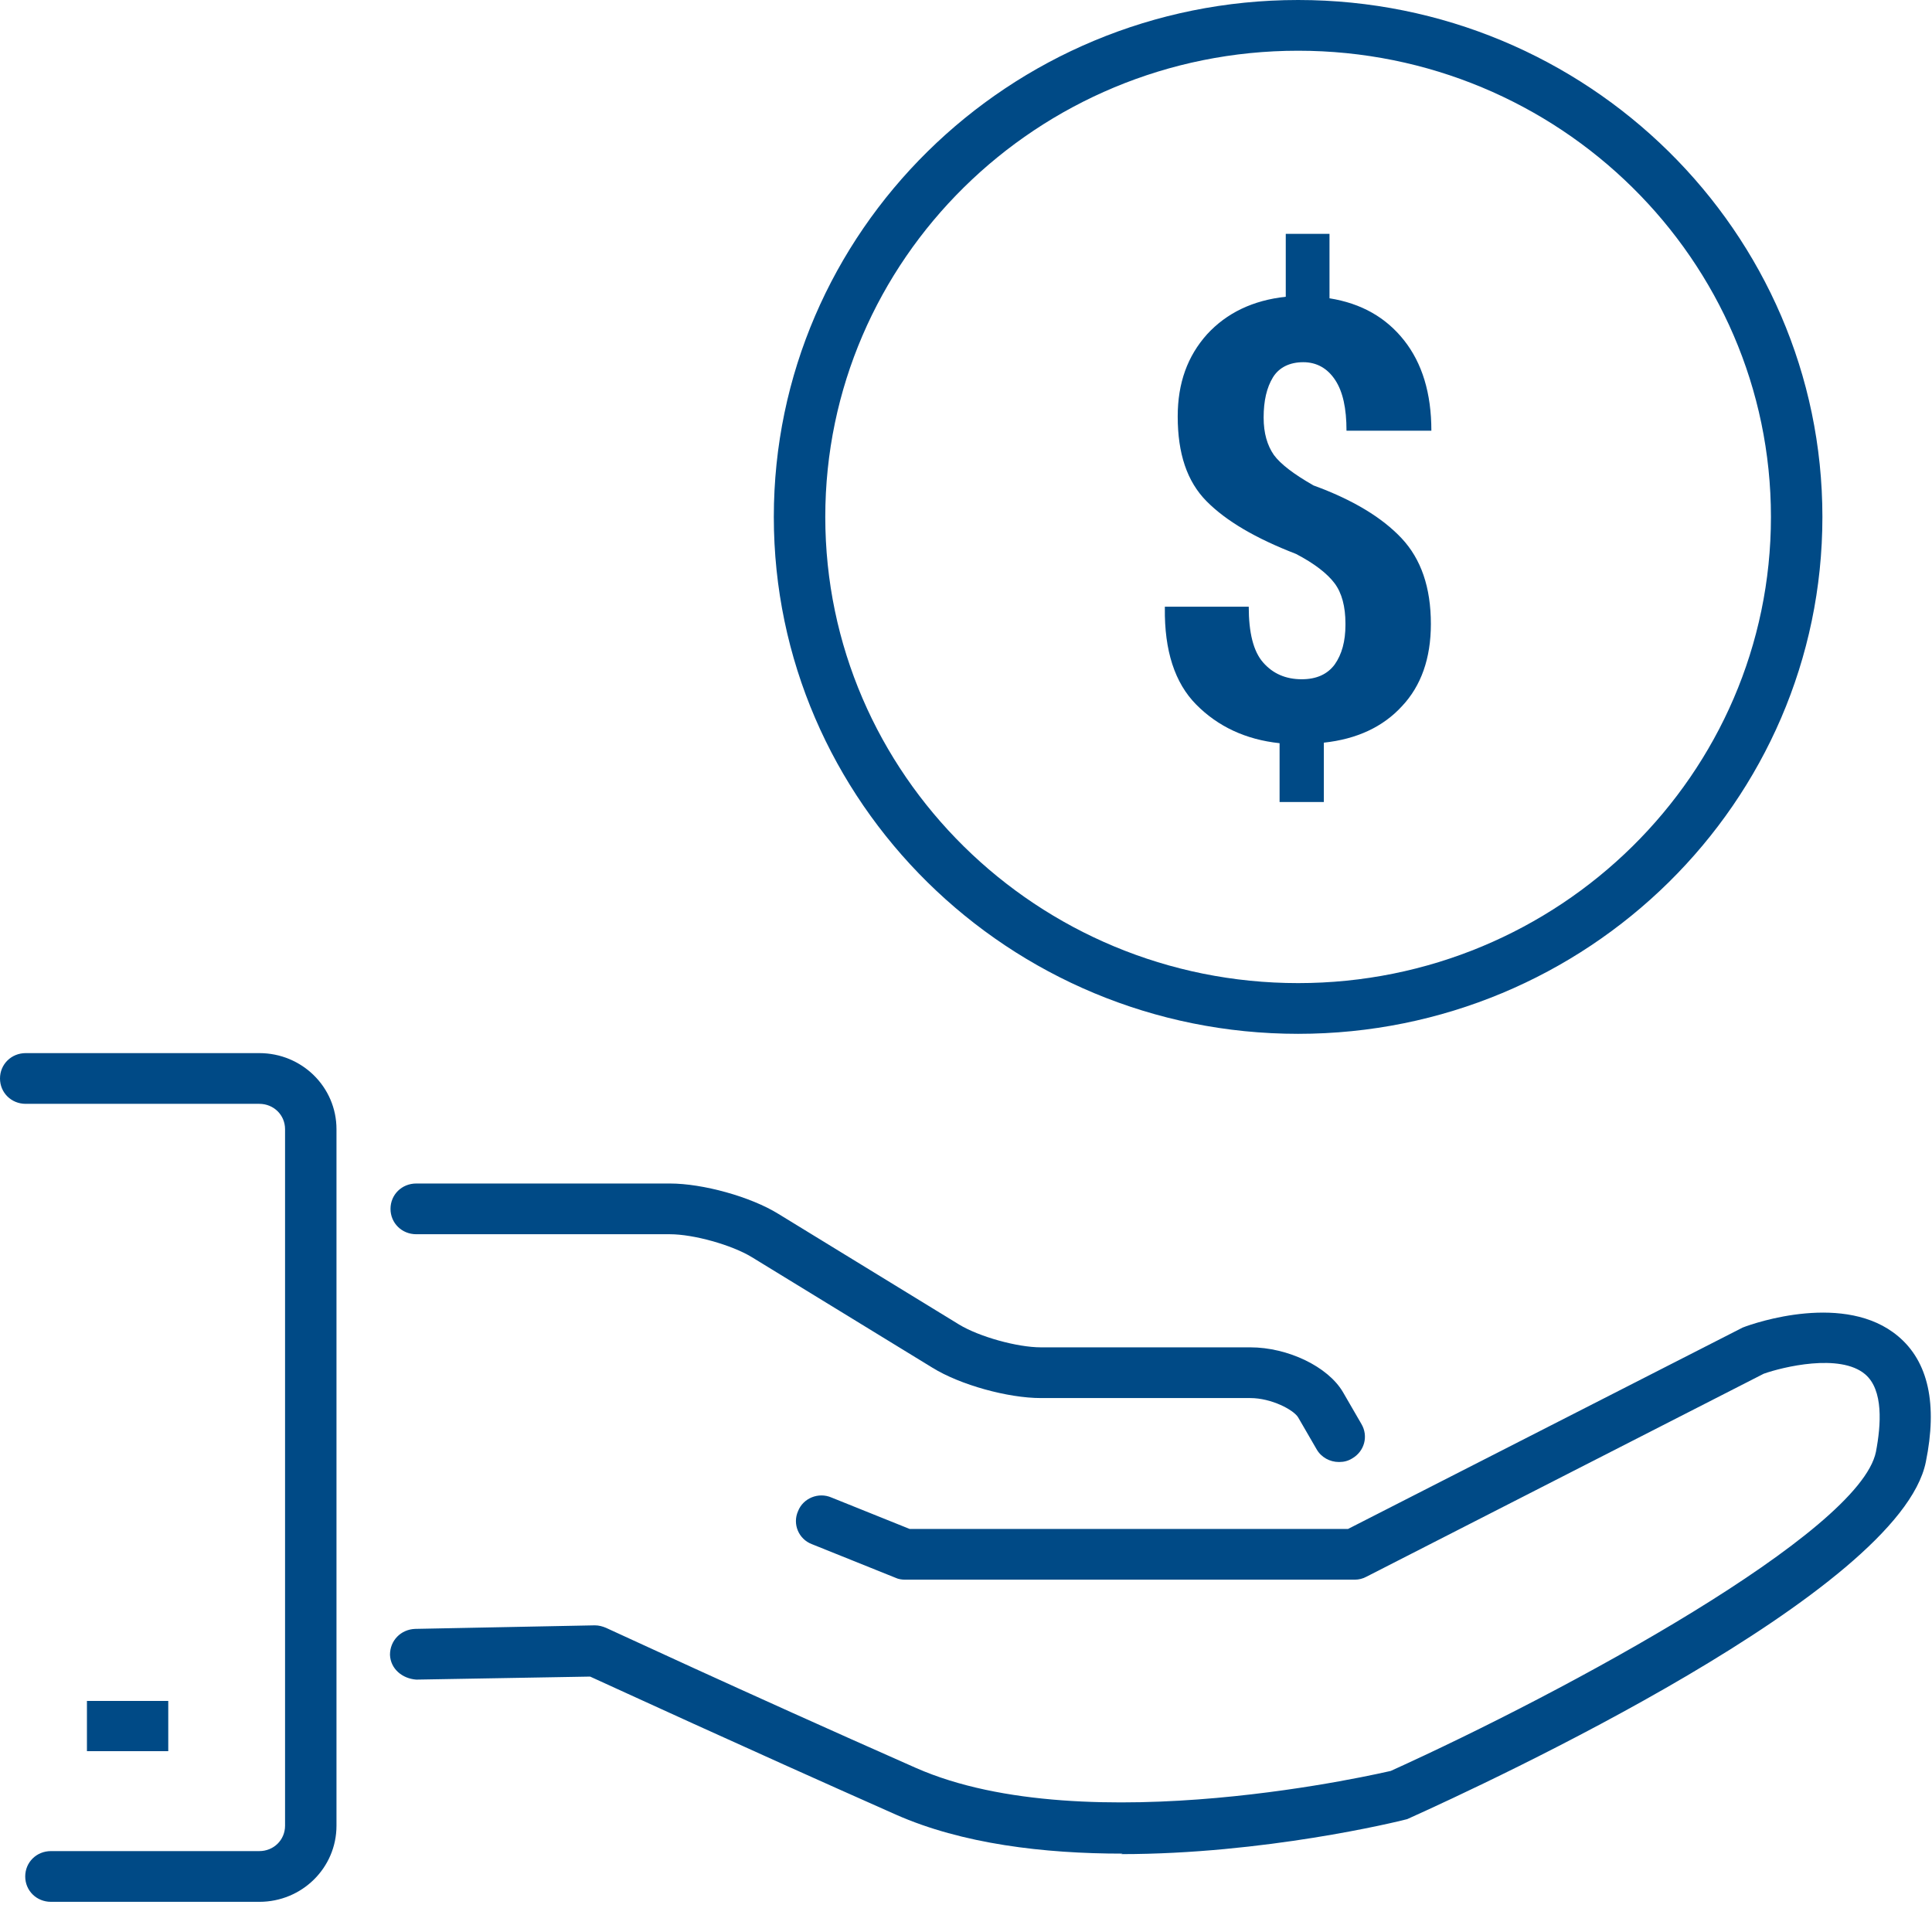 <?xml version="1.0" encoding="UTF-8"?>
<svg xmlns="http://www.w3.org/2000/svg" width="55" height="55" viewBox="0 0 55 55" fill="none">
  <g clip-path="url(#clip0_10_340)">
    <path d="M7.382 54.141H1.45C1.04 54.141 0.718 53.823 0.718 53.419C0.718 53.014 1.04 52.697 1.45 52.697H7.382C7.792 52.697 8.115 52.379 8.115 51.974V32.146C8.115 31.742 7.792 31.424 7.382 31.424H0.732C0.322 31.424 0 31.107 0 30.702C0 30.298 0.322 29.98 0.732 29.98H7.382C8.598 29.98 9.579 30.948 9.579 32.146V51.974C9.579 53.173 8.598 54.141 7.382 54.141Z" fill="#004A86"></path>
    <path d="M4.79 48.422H2.475V49.852H4.79V48.422Z" fill="#004A86"></path>
    <path d="M38.112 41.62C37.863 41.62 37.614 41.49 37.482 41.259L36.955 40.349C36.823 40.133 36.193 39.8 35.593 39.8H29.631C28.694 39.8 27.332 39.425 26.541 38.934L21.399 35.786C20.828 35.439 19.744 35.136 19.071 35.136H11.85C11.439 35.136 11.117 34.818 11.117 34.414C11.117 34.009 11.439 33.692 11.85 33.692H19.071C20.008 33.692 21.37 34.067 22.161 34.558L27.302 37.706C27.873 38.053 28.957 38.356 29.631 38.356H35.593C36.662 38.356 37.804 38.905 38.229 39.627L38.756 40.537C38.961 40.883 38.844 41.317 38.493 41.519C38.376 41.591 38.258 41.62 38.127 41.62H38.112Z" fill="#004A86"></path>
    <path d="M31.96 52.769C29.719 52.769 27.39 52.494 25.501 51.657C20.975 49.649 17.562 48.075 16.8 47.729L11.85 47.815C11.454 47.786 11.117 47.512 11.102 47.108C11.102 46.703 11.41 46.386 11.82 46.371L16.932 46.27C17.049 46.27 17.152 46.299 17.254 46.342C17.298 46.357 20.975 48.075 26.072 50.328C30.949 52.48 39.503 50.429 39.591 50.415C44.6 48.147 52.935 43.627 53.404 41.331C53.55 40.566 53.623 39.569 53.096 39.122C52.378 38.515 50.738 38.919 50.21 39.107L38.903 44.884C38.8 44.941 38.683 44.97 38.566 44.97H25.764C25.676 44.97 25.574 44.956 25.486 44.913L23.113 43.959C22.732 43.815 22.557 43.382 22.718 43.021C22.864 42.645 23.304 42.472 23.67 42.631L25.896 43.526H38.376L49.61 37.793C49.976 37.648 52.539 36.782 54.033 38.038C54.898 38.761 55.161 39.974 54.824 41.62C54.077 45.317 42.404 50.732 40.06 51.787C39.738 51.873 35.973 52.783 31.916 52.783L31.96 52.769Z" fill="#004A86"></path>
    <path d="M36.955 29.431C28.723 29.431 22.029 22.832 22.029 14.716C22.029 6.6 28.723 0 36.955 0C45.186 0 51.88 6.6 51.88 14.716C51.88 22.832 45.186 29.431 36.955 29.431ZM36.955 1.444C29.529 1.444 23.494 7.394 23.494 14.716C23.494 22.038 29.529 27.987 36.955 27.987C44.381 27.987 50.415 22.038 50.415 14.716C50.415 7.394 44.381 1.444 36.955 1.444Z" fill="#004A86"></path>
    <path d="M38.302 17.748C38.302 17.272 38.2 16.882 37.995 16.608C37.79 16.333 37.423 16.044 36.896 15.77C35.739 15.322 34.904 14.831 34.347 14.268C33.791 13.705 33.527 12.911 33.527 11.856C33.527 10.903 33.806 10.138 34.362 9.517C34.919 8.91 35.666 8.549 36.603 8.448V6.657H37.848V8.492C38.756 8.636 39.459 9.04 39.972 9.69C40.485 10.34 40.748 11.192 40.748 12.261H38.332C38.332 11.625 38.229 11.149 38.009 10.817C37.79 10.484 37.482 10.311 37.101 10.311C36.72 10.311 36.413 10.456 36.237 10.744C36.061 11.033 35.973 11.409 35.973 11.885C35.973 12.333 36.076 12.68 36.266 12.954C36.457 13.214 36.838 13.503 37.394 13.82C38.507 14.225 39.342 14.73 39.899 15.322C40.455 15.914 40.734 16.723 40.734 17.763C40.734 18.745 40.455 19.525 39.913 20.102C39.371 20.695 38.624 21.041 37.687 21.142V22.832H36.427V21.157C35.461 21.055 34.67 20.68 34.055 20.059C33.439 19.438 33.147 18.514 33.161 17.315V17.272H35.549C35.549 18.008 35.68 18.543 35.959 18.86C36.237 19.178 36.603 19.337 37.057 19.337C37.482 19.337 37.79 19.193 37.995 18.918C38.2 18.629 38.302 18.254 38.302 17.792V17.748Z" fill="#004A86"></path>
  </g>
  <defs>
    <clipPath id="clip0_10_340">
      <rect width="55" height="54.141" fill="white"></rect>
    </clipPath>
  </defs>
</svg>
